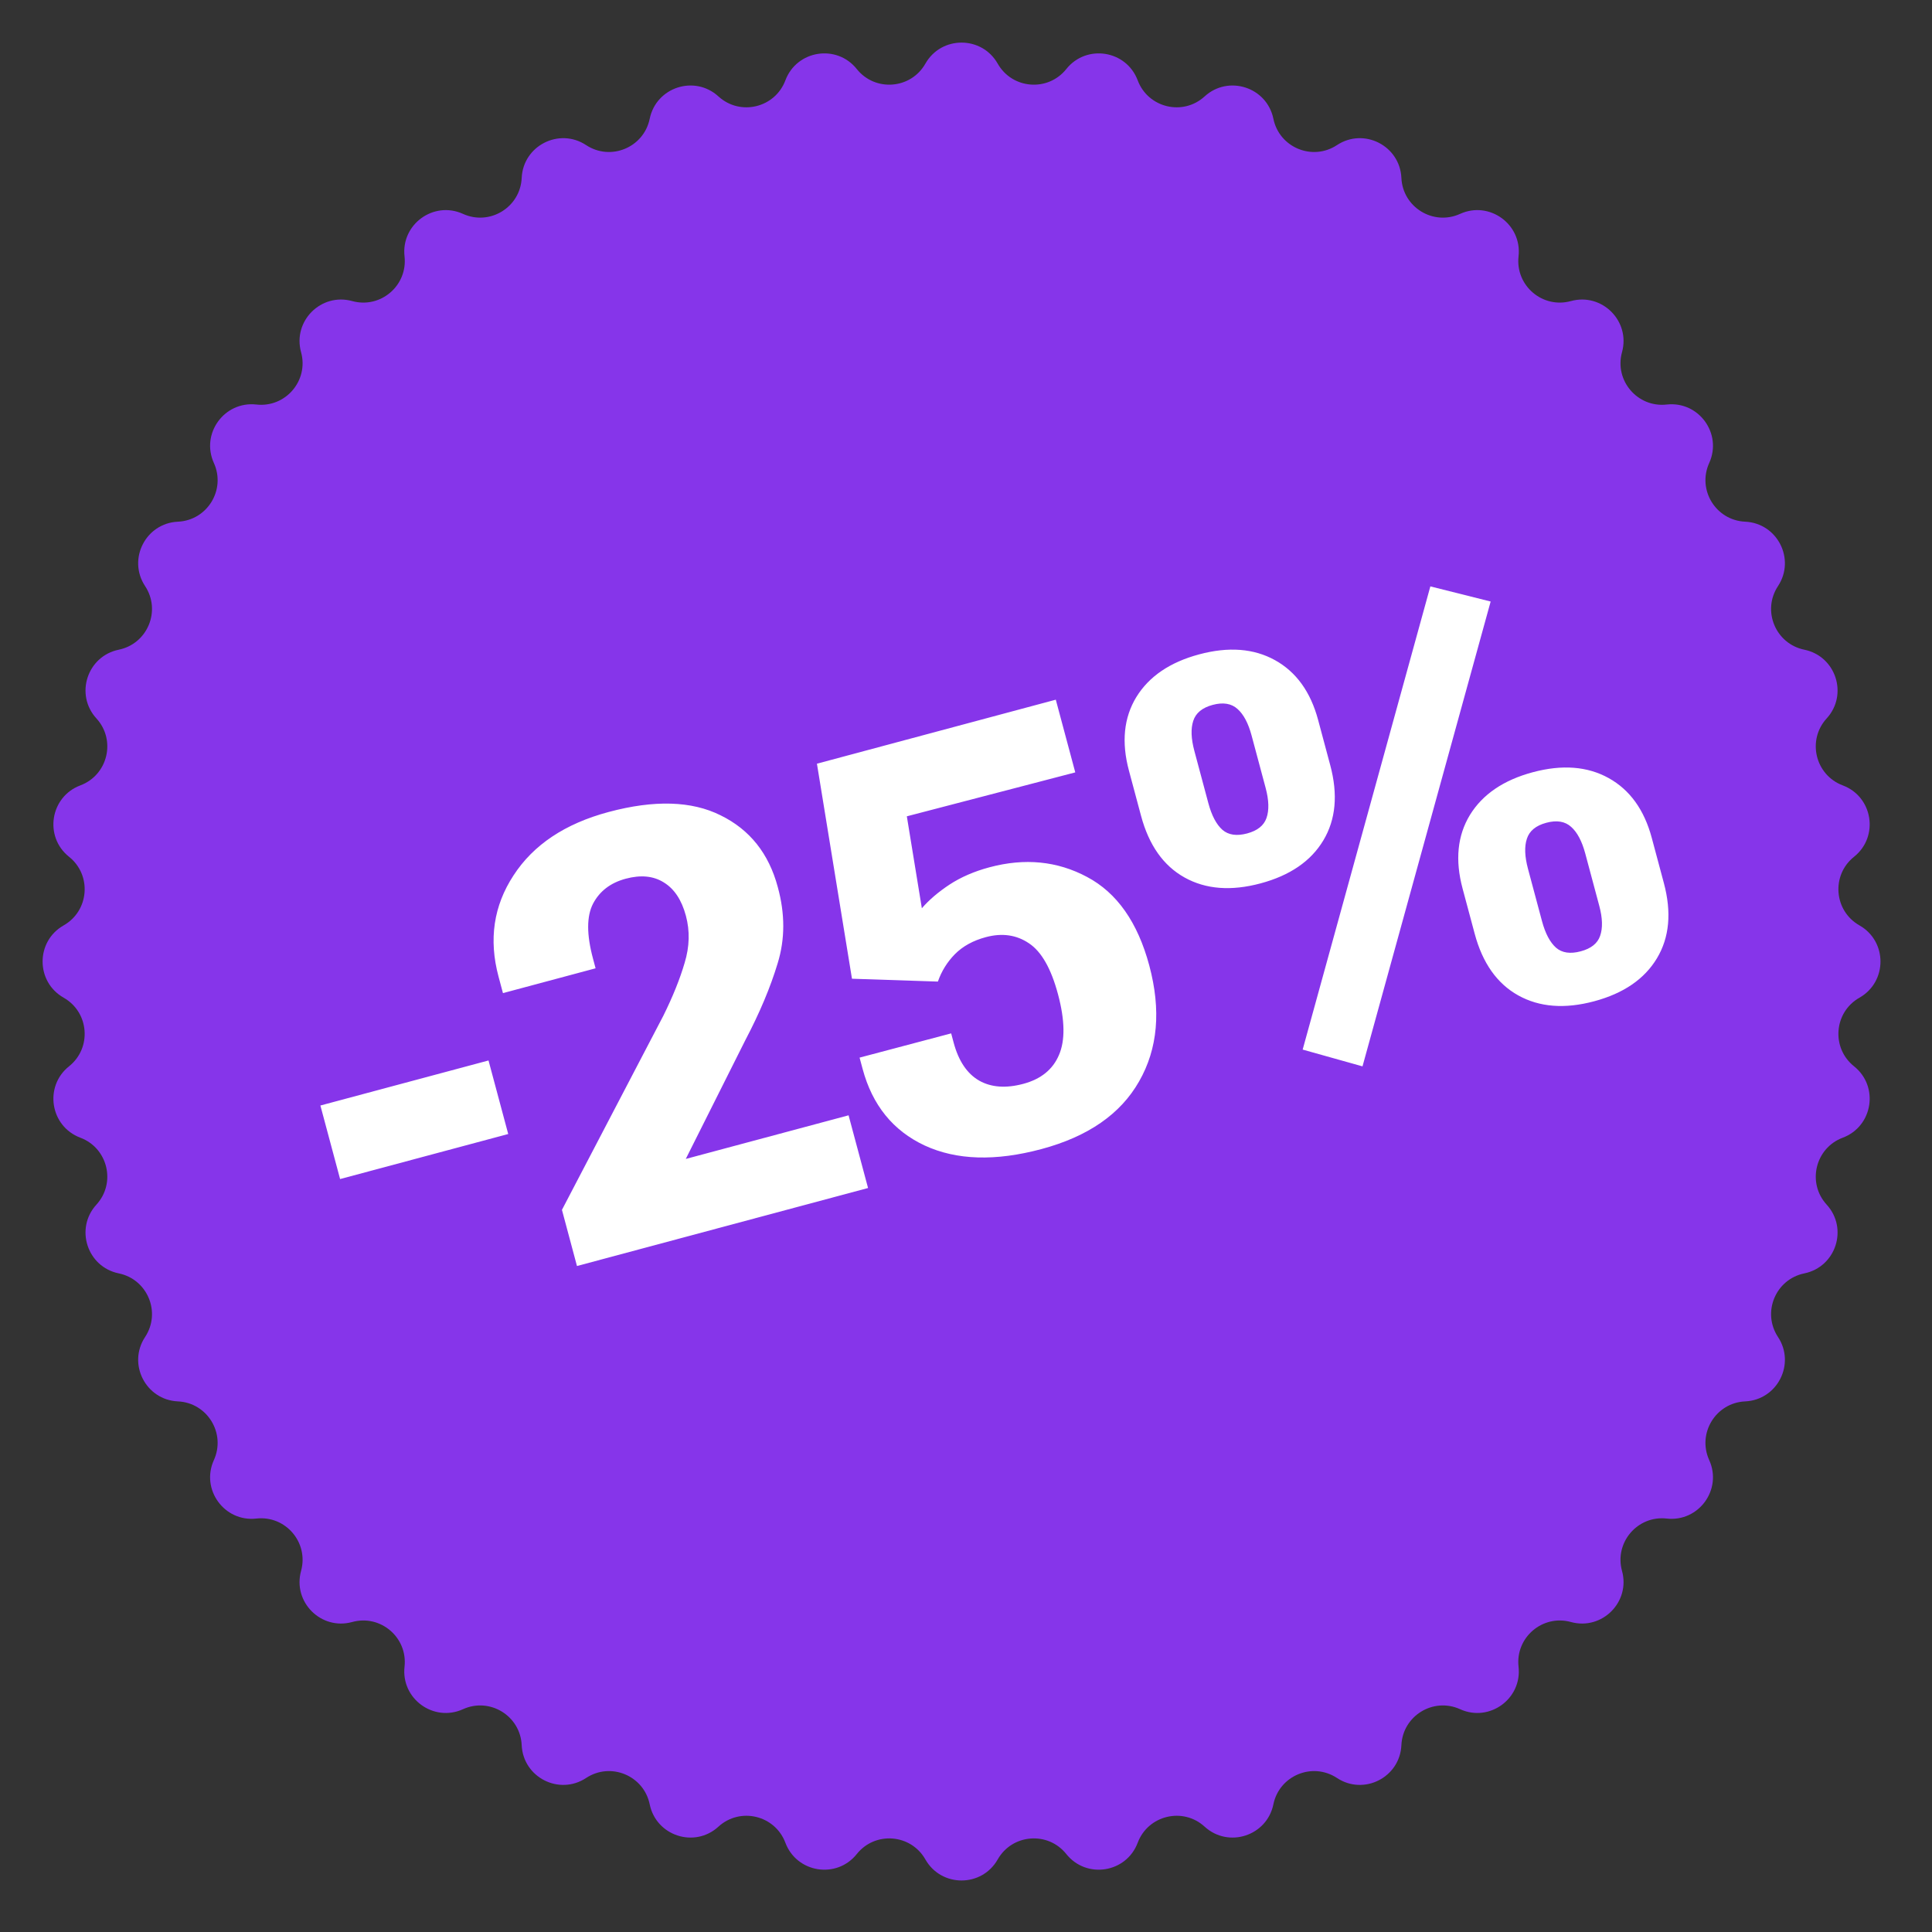 <?xml version="1.0" encoding="UTF-8"?> <svg xmlns="http://www.w3.org/2000/svg" width="109" height="109" viewBox="0 0 109 109" fill="none"><rect x="0" y="0" width="109" height="109" fill="#333333" stroke="none"/><path d="M52.209 3.59C53.108 2.008 55.389 2.008 56.288 3.59V3.59C57.107 5.033 59.124 5.192 60.159 3.895V3.895C61.294 2.473 63.547 2.829 64.187 4.533V4.533C64.771 6.086 66.739 6.559 67.963 5.44V5.44C69.307 4.212 71.476 4.917 71.842 6.7V6.7C72.175 8.325 74.045 9.1 75.43 8.186V8.186C76.949 7.184 78.981 8.219 79.064 10.037V10.037C79.139 11.695 80.864 12.752 82.375 12.067V12.067C84.032 11.315 85.877 12.655 85.674 14.464V14.464C85.489 16.113 87.028 17.427 88.627 16.986V16.986C90.382 16.503 91.995 18.115 91.511 19.87V19.87C91.07 21.469 92.385 23.008 94.033 22.823V22.823C95.842 22.62 97.182 24.465 96.43 26.122V26.122C95.745 27.633 96.802 29.358 98.46 29.433V29.433C100.278 29.516 101.313 31.548 100.311 33.067V33.067C99.397 34.452 100.172 36.322 101.797 36.655V36.655C103.58 37.021 104.285 39.19 103.057 40.533V40.533C101.938 41.759 102.411 43.726 103.964 44.31V44.31C105.668 44.95 106.024 47.203 104.602 48.338V48.338C103.305 49.373 103.464 51.39 104.907 52.209V52.209C106.489 53.108 106.489 55.389 104.907 56.288V56.288C103.464 57.107 103.305 59.124 104.602 60.159V60.159C106.024 61.294 105.668 63.547 103.964 64.187V64.187C102.411 64.771 101.938 66.739 103.057 67.963V67.963C104.285 69.307 103.58 71.476 101.797 71.842V71.842C100.172 72.175 99.397 74.045 100.311 75.43V75.43C101.313 76.949 100.278 78.981 98.46 79.064V79.064C96.802 79.139 95.745 80.864 96.43 82.375V82.375C97.182 84.032 95.842 85.877 94.033 85.674V85.674C92.385 85.489 91.07 87.028 91.511 88.627V88.627C91.995 90.382 90.382 91.995 88.627 91.511V91.511C87.028 91.07 85.489 92.385 85.674 94.033V94.033C85.877 95.842 84.032 97.182 82.375 96.43V96.43C80.864 95.745 79.139 96.802 79.064 98.46V98.46C78.981 100.278 76.949 101.313 75.43 100.311V100.311C74.045 99.397 72.175 100.172 71.842 101.797V101.797C71.476 103.58 69.307 104.285 67.963 103.057V103.057C66.739 101.938 64.771 102.411 64.187 103.964V103.964C63.547 105.668 61.294 106.024 60.159 104.602V104.602C59.124 103.305 57.107 103.464 56.288 104.907V104.907C55.389 106.489 53.108 106.489 52.209 104.907V104.907C51.39 103.464 49.373 103.305 48.338 104.602V104.602C47.203 106.024 44.95 105.668 44.31 103.964V103.964C43.726 102.411 41.759 101.938 40.533 103.057V103.057C39.19 104.285 37.021 103.58 36.655 101.797V101.797C36.322 100.172 34.452 99.397 33.067 100.311V100.311C31.548 101.313 29.516 100.278 29.433 98.46V98.46C29.358 96.802 27.633 95.745 26.122 96.43V96.43C24.465 97.182 22.62 95.842 22.823 94.033V94.033C23.008 92.385 21.469 91.07 19.87 91.511V91.511C18.115 91.995 16.503 90.382 16.986 88.627V88.627C17.427 87.028 16.113 85.489 14.464 85.674V85.674C12.655 85.877 11.315 84.032 12.067 82.375V82.375C12.752 80.864 11.695 79.139 10.037 79.064V79.064C8.219 78.981 7.184 76.949 8.186 75.43V75.43C9.1 74.045 8.325 72.175 6.7 71.842V71.842C4.917 71.476 4.212 69.307 5.44 67.963V67.963C6.559 66.739 6.086 64.771 4.533 64.187V64.187C2.829 63.547 2.473 61.294 3.895 60.159V60.159C5.192 59.124 5.033 57.107 3.59 56.288V56.288C2.008 55.389 2.008 53.108 3.59 52.209V52.209C5.033 51.39 5.192 49.373 3.895 48.338V48.338C2.473 47.203 2.829 44.95 4.533 44.31V44.31C6.086 43.726 6.559 41.759 5.44 40.533V40.533C4.212 39.19 4.917 37.021 6.7 36.655V36.655C8.325 36.322 9.1 34.452 8.186 33.067V33.067C7.184 31.548 8.219 29.516 10.037 29.433V29.433C11.695 29.358 12.752 27.633 12.067 26.122V26.122C11.315 24.465 12.655 22.62 14.464 22.823V22.823C16.113 23.008 17.427 21.469 16.986 19.87V19.87C16.503 18.115 18.115 16.503 19.87 16.986V16.986C21.469 17.427 23.008 16.113 22.823 14.464V14.464C22.62 12.655 24.465 11.315 26.122 12.067V12.067C27.633 12.752 29.358 11.695 29.433 10.037V10.037C29.516 8.219 31.548 7.184 33.067 8.186V8.186C34.452 9.1 36.322 8.325 36.655 6.7V6.7C37.021 4.917 39.19 4.212 40.533 5.44V5.44C41.759 6.559 43.726 6.086 44.31 4.533V4.533C44.95 2.829 47.203 2.473 48.338 3.895V3.895C49.373 5.192 51.39 5.033 52.209 3.59V3.59Z" fill="#8635EA"></path><path d="M19.188 66.52L18.076 62.371L27.561 59.83L28.673 63.979L19.188 66.52ZM32.552 71.426L31.704 68.258L37.425 57.306C37.961 56.223 38.362 55.227 38.627 54.319C38.904 53.408 38.927 52.524 38.698 51.669C38.458 50.772 38.04 50.143 37.446 49.782C36.861 49.417 36.147 49.349 35.303 49.575C34.447 49.804 33.832 50.274 33.457 50.986C33.093 51.695 33.092 52.725 33.454 54.076L33.602 54.63L28.376 56.03L28.126 55.096C27.566 53.006 27.848 51.103 28.973 49.387C30.094 47.661 31.879 46.47 34.329 45.813C36.915 45.12 39.025 45.183 40.659 46.001C42.3 46.806 43.374 48.153 43.88 50.043C44.295 51.55 44.294 52.981 43.877 54.338C43.47 55.692 42.862 57.139 42.053 58.679L38.69 65.385L47.875 62.924L48.974 67.025L32.552 71.426ZM48.666 60.302L48.496 59.669L53.663 58.301L53.803 58.824C54.08 59.858 54.56 60.573 55.243 60.967C55.922 61.35 56.753 61.411 57.735 61.148C58.727 60.882 59.397 60.34 59.744 59.523C60.101 58.703 60.083 57.56 59.69 56.092C59.303 54.646 58.758 53.689 58.055 53.221C57.35 52.742 56.538 52.626 55.619 52.872C54.902 53.064 54.32 53.384 53.874 53.832C53.439 54.277 53.119 54.792 52.914 55.379L48.067 55.218L46.09 43.086L59.566 39.475L60.665 43.577L51.162 46.055L52.009 51.242C52.415 50.772 52.935 50.327 53.569 49.908C54.214 49.486 54.965 49.161 55.82 48.932C57.815 48.397 59.651 48.578 61.328 49.475C63.017 50.369 64.187 52.036 64.841 54.474C65.514 56.987 65.323 59.166 64.266 61.01C63.221 62.852 61.384 64.124 58.755 64.829C56.158 65.525 53.962 65.457 52.166 64.626C50.382 63.791 49.215 62.35 48.666 60.302ZM64.376 46.028L63.693 43.478C63.263 41.874 63.402 40.49 64.109 39.328C64.826 38.162 66.008 37.359 67.655 36.918C69.312 36.474 70.739 36.583 71.936 37.247C73.132 37.911 73.942 39.035 74.366 40.618L75.049 43.168C75.494 44.825 75.364 46.241 74.66 47.414C73.956 48.587 72.775 49.395 71.117 49.839C69.46 50.283 68.033 50.174 66.837 49.51C65.641 48.846 64.82 47.685 64.376 46.028ZM68.174 45.316C68.361 46.012 68.625 46.513 68.967 46.818C69.306 47.111 69.771 47.179 70.362 47.021C70.943 46.865 71.306 46.575 71.453 46.151C71.607 45.714 71.591 45.147 71.404 44.45L70.615 41.505C70.429 40.808 70.164 40.307 69.823 40.003C69.478 39.688 69.01 39.61 68.419 39.768C67.828 39.926 67.462 40.228 67.32 40.673C67.177 41.108 67.198 41.673 67.385 42.37L68.174 45.316ZM84.1 33.937L76.87 60.162L73.494 59.216L80.698 33.083L84.1 33.937ZM83.199 52.678L82.516 50.129C82.086 48.524 82.224 47.141 82.931 45.978C83.648 44.813 84.831 44.01 86.477 43.568C88.135 43.124 89.562 43.234 90.758 43.898C91.954 44.562 92.764 45.685 93.189 47.269L93.872 49.819C94.316 51.476 94.186 52.891 93.482 54.064C92.778 55.237 91.597 56.046 89.94 56.49C88.282 56.934 86.856 56.824 85.659 56.16C84.463 55.496 83.643 54.336 83.199 52.678ZM86.996 51.966C87.183 52.663 87.447 53.164 87.789 53.468C88.128 53.762 88.593 53.83 89.184 53.671C89.765 53.516 90.129 53.226 90.275 52.802C90.43 52.364 90.414 51.797 90.227 51.101L89.438 48.155C89.251 47.459 88.987 46.958 88.645 46.654C88.3 46.339 87.832 46.26 87.241 46.419C86.65 46.577 86.284 46.879 86.143 47.324C85.999 47.758 86.02 48.324 86.207 49.021L86.996 51.966Z" fill="white"></path></svg> 